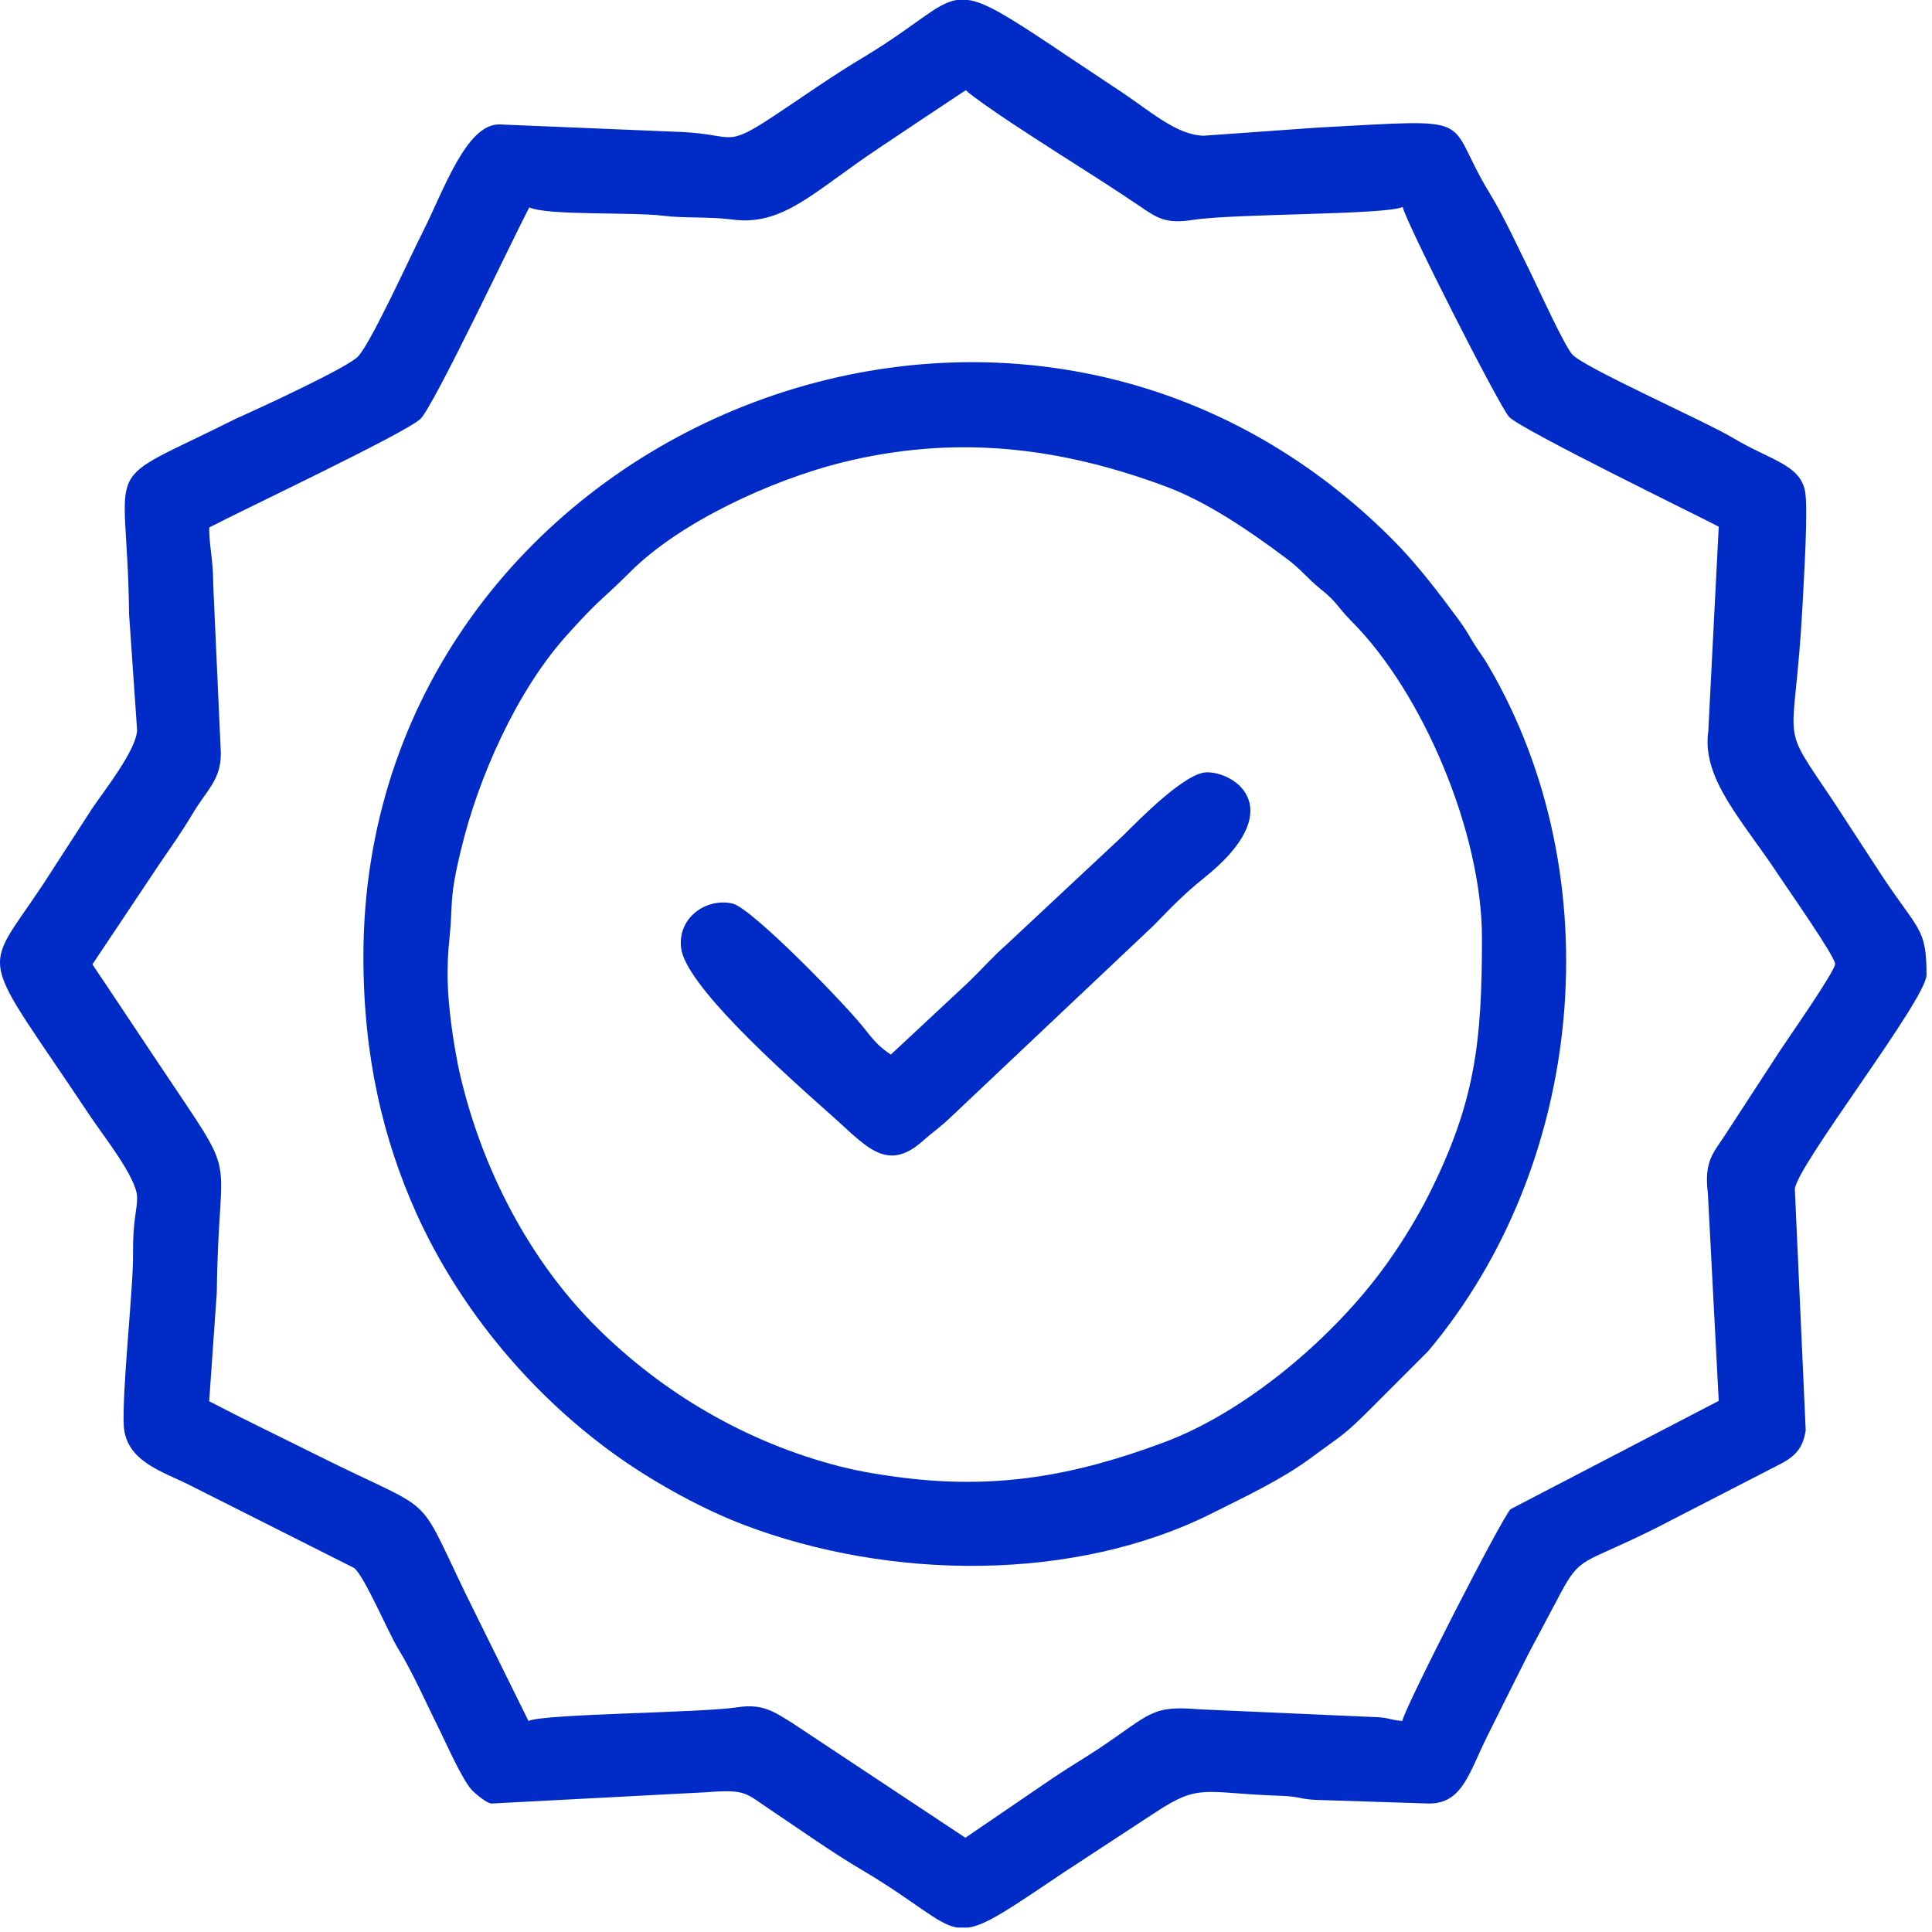 <?xml version="1.0" encoding="UTF-8"?>
<svg xmlns="http://www.w3.org/2000/svg" width="62" height="62" viewBox="0 0 62 62" fill="none">
  <path fill-rule="evenodd" clip-rule="evenodd" d="M6.713 16.928C7.746 16.385 13.057 13.878 13.496 13.439C13.936 12.999 16.456 7.663 16.985 6.655C17.567 6.926 20.332 6.797 21.301 6.926C21.909 7.004 22.787 6.952 23.472 7.042C25.126 7.275 26.108 6.151 28.163 4.781C29.145 4.122 30.036 3.528 30.993 2.894C31.096 2.985 31.122 3.011 31.264 3.114C32.66 4.148 35.102 5.608 36.575 6.616C37.13 6.991 37.402 7.197 38.294 7.055C39.65 6.849 44.47 6.9 45.013 6.642C45.142 7.185 48.088 12.986 48.424 13.374C48.76 13.762 54.575 16.592 55.156 16.902L54.821 23.466C54.601 24.991 55.932 26.348 57.056 28.053C57.301 28.428 58.891 30.689 58.891 30.935C58.891 31.167 57.353 33.364 57.108 33.739L55.299 36.517C54.937 37.047 54.691 37.331 54.807 38.287L55.156 44.955L48.476 48.431C48.192 48.715 45.129 54.698 45 55.228C44.548 55.189 44.599 55.111 44.031 55.099L38.474 54.853C36.937 54.724 36.937 54.995 35.257 56.119C34.727 56.468 34.301 56.714 33.784 57.063L30.98 58.975L25.385 55.267C24.868 54.956 24.493 54.659 23.666 54.788C22.529 54.969 17.438 54.995 16.96 55.228L15.293 51.855C13.174 47.617 14.336 48.78 10.176 46.699C8.987 46.105 7.85 45.562 6.713 44.968L6.958 41.466C7.01 36.569 7.772 38.158 5.097 34.139C4.361 33.041 3.689 32.02 2.965 30.948C3.676 29.875 4.361 28.867 5.097 27.756C5.485 27.188 5.808 26.735 6.157 26.154C6.635 25.34 7.087 25.043 7.087 24.177L6.842 18.737C6.842 17.936 6.713 17.548 6.713 16.928ZM30.695 0H31.07C31.626 0.078 32.324 0.517 33.693 1.421C34.494 1.964 35.192 2.416 36.019 2.972C36.924 3.579 37.777 4.342 38.629 4.355L42.261 4.096C47.61 3.812 46.292 3.709 47.791 6.177C48.308 7.029 48.708 7.934 49.148 8.813C49.38 9.291 50.194 11.074 50.453 11.371C50.802 11.785 54.743 13.529 55.622 14.059C56.785 14.757 57.741 14.899 57.922 15.739C58.038 16.294 57.883 18.62 57.844 19.447C57.586 24.254 57.017 22.988 58.878 25.779L60.403 28.118C61.579 29.888 61.824 29.785 61.824 31.284C61.824 32.072 57.599 37.486 57.599 38.171L57.947 45.898C57.857 46.519 57.56 46.777 57.03 47.035L53.115 49.051C50.763 50.227 50.737 49.891 50.052 51.183L49.044 53.083C48.579 54.013 48.179 54.801 47.714 55.745C47.145 56.895 46.925 57.877 45.866 57.877L42.235 57.761C41.705 57.735 41.731 57.657 41.149 57.631C38.642 57.554 38.526 57.205 37.079 58.161L34.158 60.074C32.466 61.211 31.677 61.766 31.083 61.857H30.708C30.062 61.74 29.429 61.056 27.659 60.009C26.612 59.389 25.682 58.717 24.674 58.045C23.937 57.554 23.95 57.412 22.671 57.515L15.771 57.877C15.629 57.877 15.241 57.554 15.125 57.425C14.828 57.089 14.336 55.99 14.117 55.538C13.677 54.659 13.264 53.703 12.773 52.902C12.45 52.372 11.7 50.589 11.364 50.318L6.054 47.643C5.201 47.216 4.051 46.893 3.973 45.769C3.909 44.658 4.283 41.298 4.27 40.239C4.257 39.14 4.412 38.804 4.4 38.416C4.387 37.796 3.314 36.44 2.939 35.884C-0.73 30.366 -0.614 31.387 1.376 28.389L2.939 25.973C3.327 25.391 4.361 24.099 4.4 23.44L4.141 19.693C4.089 14.511 3.056 15.7 7.565 13.439C8.289 13.116 11.158 11.798 11.494 11.436C11.907 10.996 13.174 8.218 13.561 7.456C14.246 6.099 14.957 3.993 16.016 3.993L21.934 4.238C23.588 4.329 23.265 4.755 24.816 3.734C25.811 3.075 26.715 2.429 27.736 1.822C29.429 0.801 30.023 0.116 30.695 0Z" fill="#002BC6"></path>
  <path fill-rule="evenodd" clip-rule="evenodd" d="M47.558 30.095C47.558 33.454 47.339 35.367 45.866 38.313C45.439 39.166 44.845 40.109 44.289 40.846C42.648 43.029 39.96 45.304 37.389 46.273C34.495 47.358 31.91 47.836 28.693 47.384C28.047 47.294 27.581 47.216 26.961 47.061C23.976 46.299 21.262 44.709 19.13 42.577C16.998 40.445 15.499 37.564 14.789 34.592C14.672 34.126 14.543 33.351 14.479 32.847C14.349 31.826 14.323 31.064 14.427 30.082C14.543 28.945 14.401 28.893 14.789 27.291C15.344 24.952 16.585 22.174 18.174 20.403C19.26 19.189 19.285 19.292 20.229 18.349C21.831 16.747 24.777 15.403 27 14.847C30.618 13.943 33.965 14.33 37.402 15.609C38.733 16.1 40.128 17.057 41.266 17.91C41.744 18.258 41.937 18.543 42.351 18.879C42.932 19.344 42.881 19.434 43.359 19.925C45.646 22.2 47.558 26.709 47.558 30.095ZM11.662 30.702C11.662 33.946 12.308 36.581 13.354 38.92C14.763 42.047 17.128 44.864 19.945 46.828C21.12 47.643 22.555 48.431 23.873 48.935C28.563 50.718 34.495 50.783 38.927 48.547C39.986 48.017 41.11 47.487 42.028 46.816C43.126 46.002 43.087 46.105 44.018 45.175L45.827 43.365C50.866 37.37 51.732 28.182 47.791 21.411C47.649 21.153 47.468 20.92 47.313 20.675C47.145 20.39 47.041 20.21 46.848 19.938C46.15 18.995 45.478 18.103 44.664 17.289C32.479 5.104 11.662 13.955 11.662 30.702Z" fill="#002BC6"></path>
  <path fill-rule="evenodd" clip-rule="evenodd" d="M28.589 33.842C28.266 33.636 28.046 33.403 27.788 33.067C27.206 32.305 24.144 29.152 23.511 28.997C22.697 28.803 21.741 29.423 21.857 30.418C21.986 31.581 24.984 34.282 26.522 35.651C27.749 36.711 28.408 37.706 29.636 36.595C29.972 36.297 30.166 36.181 30.489 35.871L37.014 29.707C37.583 29.126 37.996 28.687 38.629 28.183C41.382 25.986 39.676 24.784 38.733 24.784C38.048 24.784 36.601 26.257 36.045 26.813L32.298 30.315C31.871 30.689 31.497 31.116 31.083 31.516L28.589 33.842Z" fill="#002BC6"></path>
</svg>
